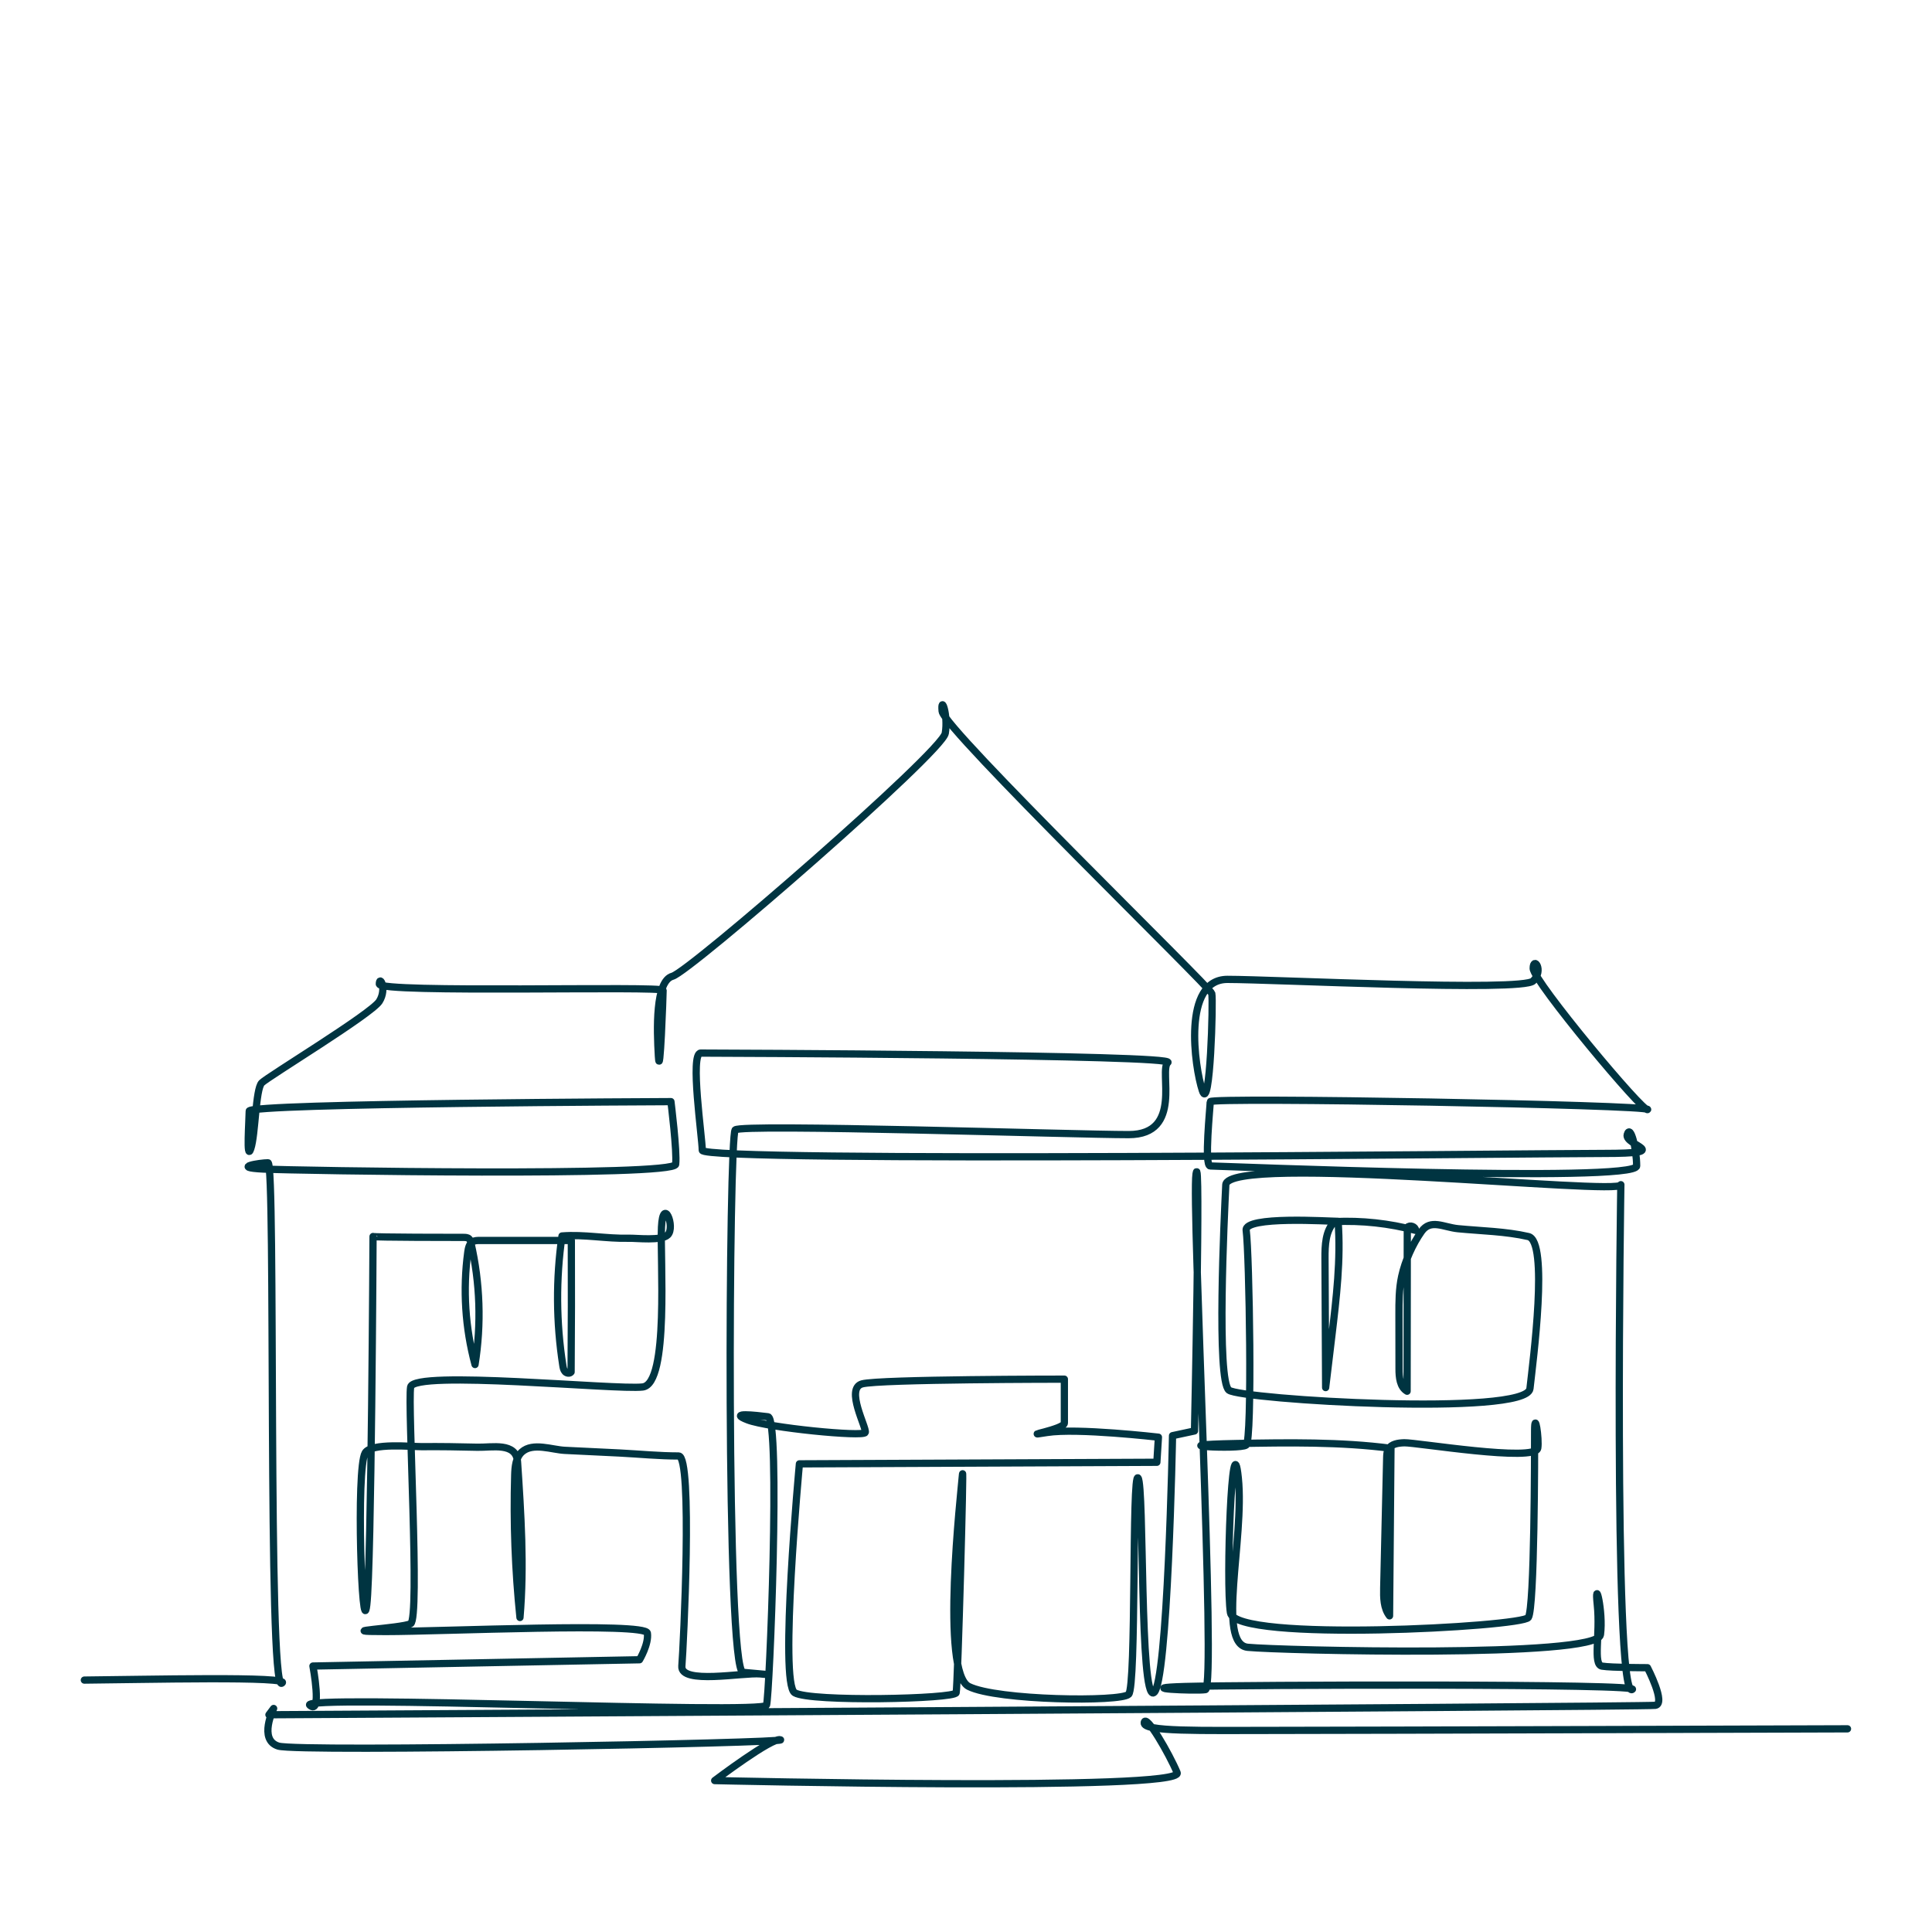 <?xml version="1.0" encoding="UTF-8"?>
<svg xmlns="http://www.w3.org/2000/svg" id="Layer_1" data-name="Layer 1" viewBox="0 0 800 800">
  <defs>
    <style>
      .cls-1 {
        fill: none;
        fill-rule: evenodd;
        stroke: #003441;
        stroke-linecap: round;
        stroke-linejoin: round;
        stroke-width: 3px;
      }
    </style>
  </defs>
  <path class="cls-1" d="M34.93,695.69c22.51-.17,87.25-1.77,81.7,1.31-5.84,3.25-2.4-215.52-5.64-215.52s-15.58,1.95-1.95,2.6c13.63.65,170.08,3.24,170.73-1.95.65-5.19-1.95-25.97-1.95-25.97,0,0-174.62.65-174.62,3.9s-1.3,21.42.65,15.58c1.95-5.84,1.95-24.67,4.54-27.26,2.6-2.6,45.44-28.56,48.69-33.76,3.25-5.19,0-11.04,0-7.14s117.5.65,117.5,2.6-1.3,38.3-1.95,27.27c-.65-11.04-1.3-31.16,5.84-33.11,7.14-1.95,111.66-92.83,112.95-100.62,1.3-7.79-1.95-16.23-1.3-9.09.65,7.14,111,114.25,111.65,116.85.65,2.6-.65,49.98-3.89,40.25-3.24-9.74-8.44-46.09,10.39-46.09s122.04,5.19,126.59.65c4.54-4.54,0-10.39,0-5.19s46.09,60.37,47.39,58.42c1.3-1.94-181.12-5.19-181.12-3.24s-2.6,26.62,0,26.62,176.57,7.14,176.57,0-2.6-17.53-3.9-12.98c-1.3,4.54,20.12,7.79-9.74,7.79s-373.27,3.9-373.27-1.3-5.19-40.25-.65-40.25,197.34.65,193.45,3.9c-3.89,3.25,6.49,29.86-16.23,29.86s-160.34-4.55-162.94-1.95c-2.6,2.6-3.9,223.96,3.24,224.61,7.14.65,14.28,1.3,7.14.65-7.14-.65-33.11,4.54-32.46-3.25.65-7.79,4.54-86.99-1.3-86.99-8.12,0-16.3-.81-24.41-1.23-7.57-.39-15.15-.76-22.72-1.1-5.29-.24-13.26-3.39-17.77.64-2.59,2.31-2.91,6.17-3.01,9.64-.57,19.66.16,39.36,2.18,58.93,1.83-21.42.41-42.98-1.01-64.43-.55-8.26-10.57-5.93-16.57-6.07-7.69-.19-15.39-.31-23.08-.24-3.91.04-20.88-1.7-23.43,2.56-3.89,6.49-1.3,79.2.65,62.97,1.95-16.23,2.6-152.49,2.6-152.55,0,.35,34.65.38,37.48.37.78,0,1.65.02,2.23.54.5.44.68,1.13.83,1.78,3.78,16.46,4.36,33.64,1.69,50.32-4.07-15.13-5.09-31.07-2.99-46.59.22-1.61.61-3.43,2-4.26.85-.5,1.89-.52,2.88-.52,12.66,0,25.32,0,37.99.01.07,18.15.04,36.31-.1,54.46-.57.74-1.83.55-2.47-.14-.64-.69-.82-1.67-.96-2.6-2.77-17.72-2.89-35.84-.34-53.59,9.21-.74,18.38,1.18,27.67.94,3.18-.08,13.58,1.18,16.13-1.38,3.25-3.25-1.95-16.23-2.6-3.25-.65,12.98,3.24,64.92-7.79,66.22-11.04,1.3-94.78-7.14-96.08,0-1.3,7.14,3.89,96.07,0,98.02-3.9,1.95-33.76,3.24-10.39,3.24s107.76-3.9,108.41.65c.65,4.54-3.25,11.04-3.25,11.04l-135.23,2.6s3.9,20.77-1.3,16.23c-5.19-4.54,187.81,3.9,189.11,0,1.3-3.89,5.84-118.79.65-119.44-5.19-.65-16.88-1.95-8.44,1.3,8.44,3.25,48.04,7.14,48.69,5.19.65-1.95-8.44-18.18-1.3-20.12,7.14-1.95,83.74-1.95,83.74-1.95v18.18c0,2.6-19.47,5.84-7.14,3.9,12.33-1.95,46.09,1.95,46.09,1.95l-.65,10.39-148.01.65s-8.44,90.88-1.95,94.78c6.49,3.89,66.21,2.6,66.86,0,.65-2.6,3.24-98.02,2.6-90.23-.65,7.79-9.09,81.79,2.6,87.63,11.69,5.84,62.97,6.49,66.22,3.25,3.24-3.25,1.3-92.83,3.89-89.58,2.6,3.25.65,92.18,6.49,88.94,5.84-3.25,7.79-106.46,7.79-106.46l9.09-1.95s2.6-118.8.65-106.46c-1.95,12.33,8.44,212.92,3.89,213.57-4.54.65-30.51-.65-8.44-1.3,22.07-.65,192.8-1.3,185.01,1.3-7.79,2.6-4.55-213.57-4.55-209.03s-162.94-12.98-163.59,0c-.65,12.98-3.9,81.14,1.3,85.04,5.19,3.9,123.34,11.04,124.64-.65,1.3-11.69,7.79-61.02-.65-62.97-9.42-2.17-19.56-2.32-29.14-3.25-5.93-.57-11.35-4.19-15.12,1.16-3.76,5.34-6.79,12.15-8.19,18.52-1.15,5.2-1.15,10.58-1.14,15.91,0,7.49.02,14.99.03,22.48,0,3.44.36,7.51,3.34,9.23.03-22.61.06-45.22.08-67.83,1.03-1.2,3.42-.35,3.47,1.23-10.93-2.93-22.32-4.16-33.63-3.64-3.74,3.83-3.94,9.79-3.92,15.14.09,17.86.18,35.72.27,53.59.86-7.15,1.71-14.3,2.57-21.44,1.88-15.74,3.77-31.59,2.59-47.4-3.67,0-38.86-2.33-38.06,3.71,1.3,9.74,2.6,86.99,0,88.94-2.6,1.95-38.3,0-3.9-.65,21.06-.4,43.1-.73,63.85,1.99-.2,23.12-.39,46.25-.59,69.37-2.48-3.18-2.5-7.56-2.41-11.59.41-17.94.82-35.88,1.23-53.83.03-1.25.07-2.56.69-3.64,1.23-2.15,4.11-2.54,6.59-2.61,4.98-.13,54.3,8.09,55.27,2.25.65-3.9-1.3-16.23-1.3-7.14s0,73.36-2.6,77.25c-2.6,3.89-121.39,10.39-123.34-1.95-1.95-12.33.65-81.15,3.25-55.83,2.6,25.32-9.09,68.81,3.89,70.11,12.98,1.3,144.76,4.54,146.06-5.19,1.3-9.74-2.6-24.67-1.3-12.33,1.3,12.33-1.95,24.67,1.95,25.32,3.89.65,18.82.65,18.82.65,0,0,7.79,14.93,3.24,15.58-4.54.65-574.06,3.9-574.06,3.9l1.95-2.6s-6.49,12.98,1.95,15.58c8.44,2.6,211.18-1.3,207.93-2.6-3.25-1.3-27.26,16.88-27.26,16.88,0,0,194.75,4.54,191.5-3.25-3.24-7.79-12.98-24.67-13.63-20.77-.65,3.89,22.72,3.24,55.18,3.24s236.03-.65,236.03-.65"></path>
</svg>
